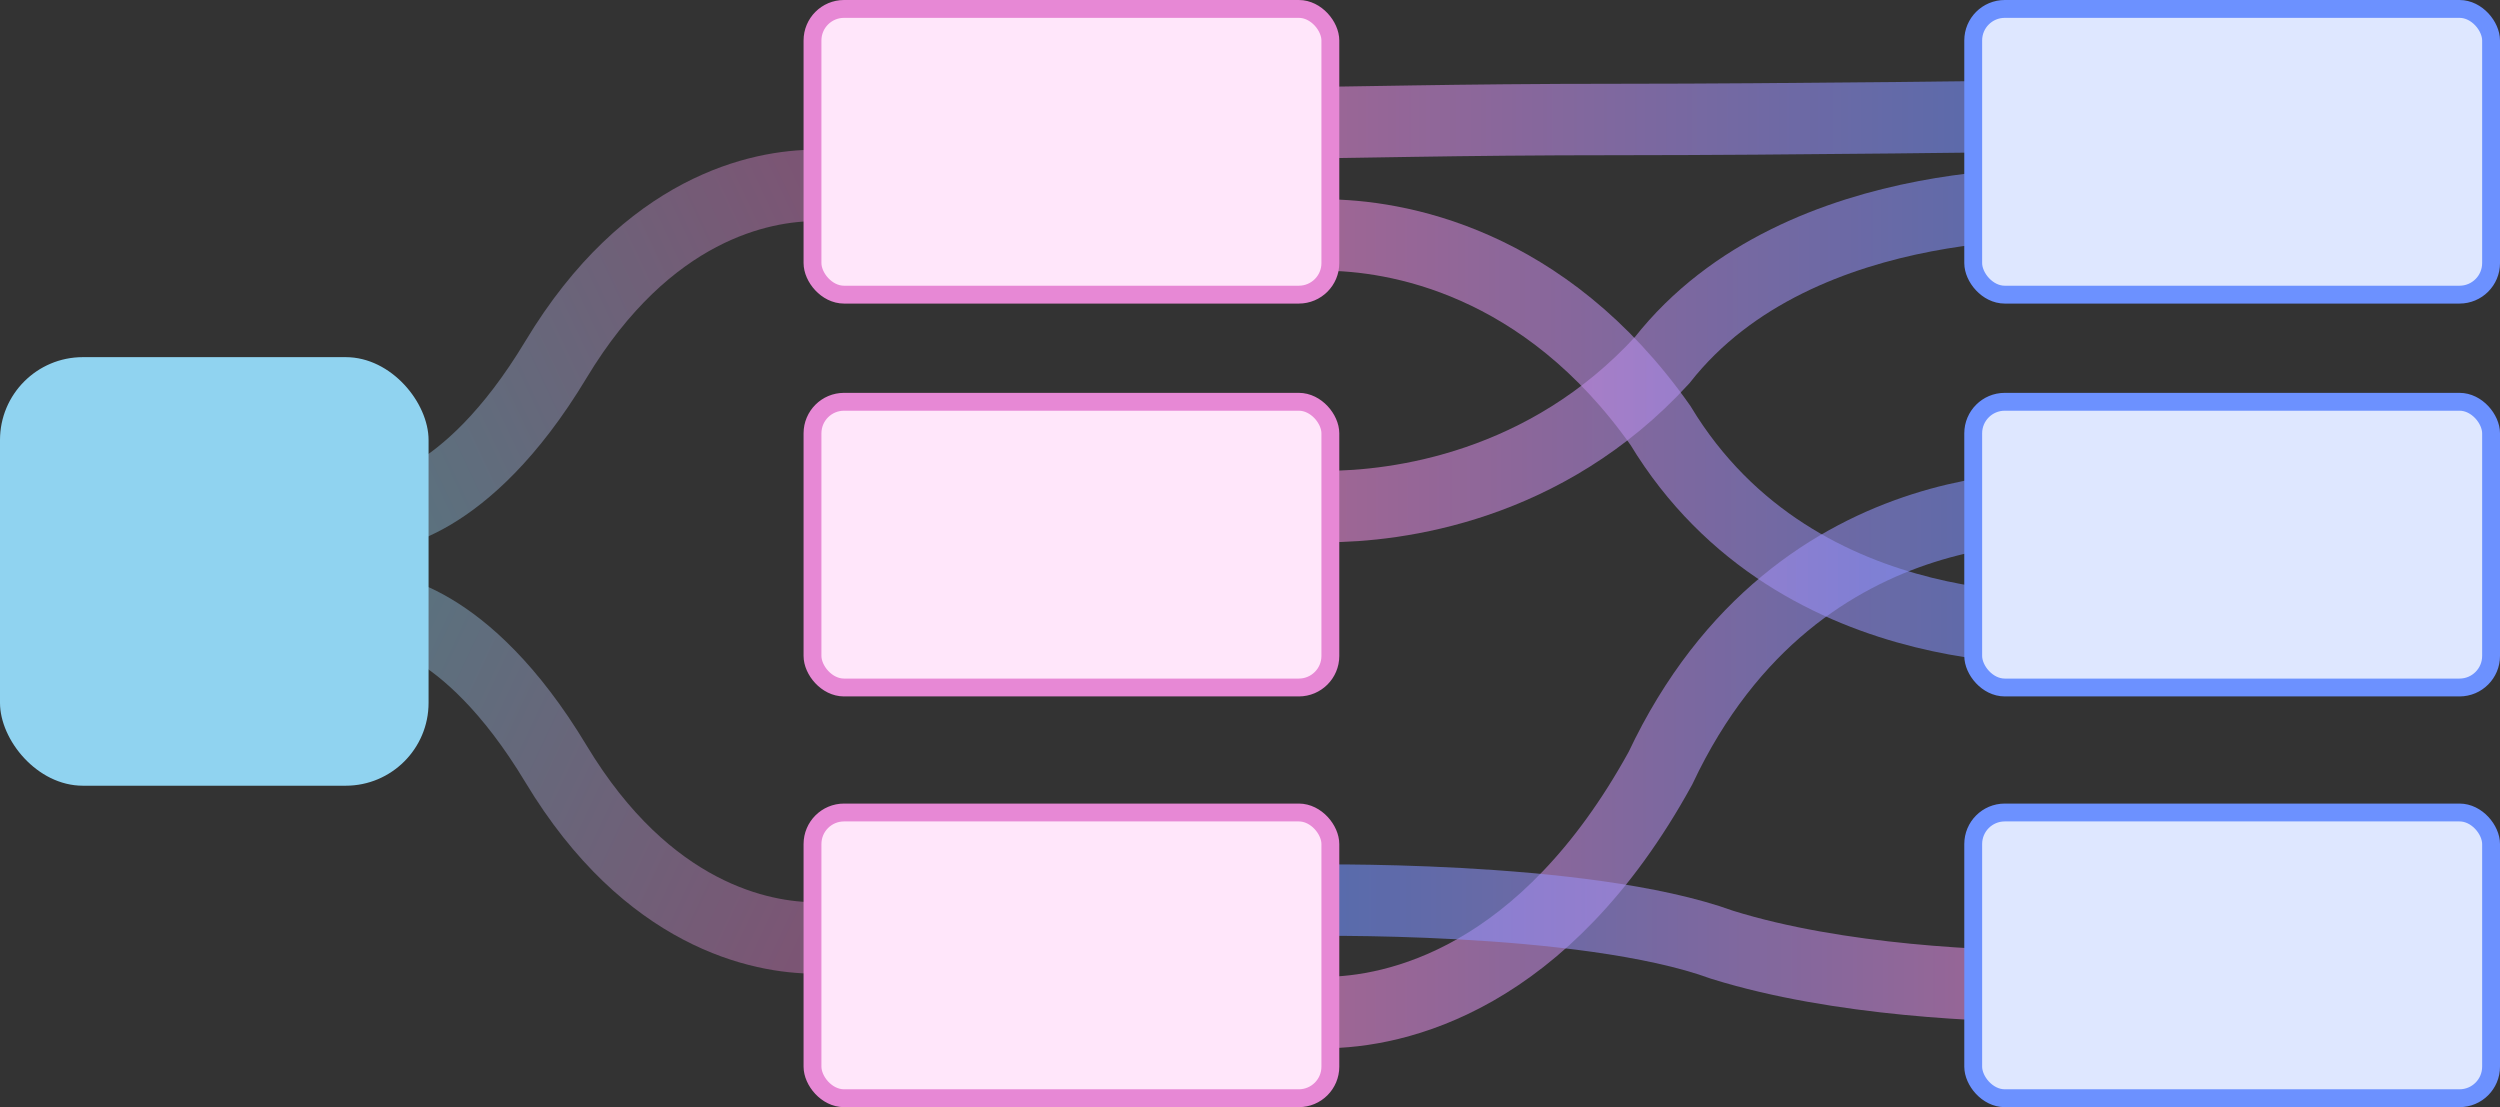 <svg width="140" height="62" viewBox="0 0 140 62" fill="none" xmlns="http://www.w3.org/2000/svg">
<rect x="0" y="0" width="140" height="62" fill="#333333" stroke="none"/>
<path opacity="0.4" d="M21.156 28.791C21.156 28.791 25.998 28.669 31.133 20.136C36.269 11.604 42.651 10.385 45.659 10.385" stroke="url(#paint0_linear_12691_30532)" stroke-width="4"/>
<path opacity="0.6" d="M116.598 28.488C116.598 28.488 100.742 26.551 92.984 43.02C86.464 54.887 78.164 56.703 74.114 56.703" stroke="url(#paint1_linear_12691_30532)" stroke-width="4"/>
<path opacity="0.6" d="M116.598 35.144C116.598 35.144 100.742 36.654 92.984 23.822C86.464 14.575 78.164 13.16 74.114 13.16" stroke="url(#paint2_linear_12691_30532)" stroke-width="4"/>
<path opacity="0.6" d="M116.696 11.456C116.696 11.456 100.841 10.295 93.083 20.166C86.562 27.279 78.263 28.367 74.212 28.367" stroke="url(#paint3_linear_12691_30532)" stroke-width="4"/>
<path opacity="0.6" d="M114.424 6.496C114.424 6.496 99.9 6.691 90.811 6.691C80.93 6.691 75.99 6.875 71.94 6.875" stroke="url(#paint4_linear_12691_30532)" stroke-width="4"/>
<path opacity="0.6" d="M72.829 50.418C72.829 50.418 88.685 50.087 96.442 52.907C102.963 54.939 111.262 55.25 115.313 55.25" stroke="url(#paint5_linear_12691_30532)" stroke-width="4"/>
<path opacity="0.4" d="M21.156 34.119C21.156 34.119 25.998 34.241 31.133 42.774C36.269 51.306 42.651 52.525 45.659 52.525" stroke="url(#paint6_linear_12691_30532)" stroke-width="4"/>
<rect y="20" width="24" height="24" rx="4.641" fill="#90D3F0"/>
<rect x="45.5" y="0.5" width="29" height="16" rx="1.766" fill="#FFE6FA" stroke="#E788D5"/>
<rect x="110.5" y="0.5" width="29" height="16" rx="1.766" fill="#DEE7FF" stroke="#6C91FF"/>
<rect x="45.5" y="22.5" width="29" height="16" rx="1.766" fill="#FFE6FA" stroke="#E788D5"/>
<rect x="110.5" y="22.5" width="29" height="16" rx="1.766" fill="#DEE7FF" stroke="#6C91FF"/>
<rect x="45.5" y="45.5" width="29" height="16" rx="1.766" fill="#FFE6FA" stroke="#E788D5"/>
<rect x="110.5" y="45.5" width="29" height="16" rx="1.766" fill="#DEE7FF" stroke="#6C91FF"/>
<defs>
<linearGradient id="paint0_linear_12691_30532" x1="21.484" y1="29.762" x2="48.041" y2="17.252" gradientUnits="userSpaceOnUse">
<stop stop-color="#90D3F0"/>
<stop offset="1" stop-color="#E788D5"/>
</linearGradient>
<linearGradient id="paint1_linear_12691_30532" x1="74.114" y1="42.56" x2="116.598" y2="42.56" gradientUnits="userSpaceOnUse">
<stop stop-color="#E788D5"/>
<stop offset="1" stop-color="#6C91FF"/>
</linearGradient>
<linearGradient id="paint2_linear_12691_30532" x1="74.114" y1="24.179" x2="116.598" y2="24.179" gradientUnits="userSpaceOnUse">
<stop stop-color="#E788D5"/>
<stop offset="1" stop-color="#6C91FF"/>
</linearGradient>
<linearGradient id="paint3_linear_12691_30532" x1="74.212" y1="19.891" x2="116.696" y2="19.891" gradientUnits="userSpaceOnUse">
<stop stop-color="#E788D5"/>
<stop offset="1" stop-color="#6C91FF"/>
</linearGradient>
<linearGradient id="paint4_linear_12691_30532" x1="71.94" y1="6.685" x2="114.424" y2="6.685" gradientUnits="userSpaceOnUse">
<stop stop-color="#E788D5"/>
<stop offset="1" stop-color="#6C91FF"/>
</linearGradient>
<linearGradient id="paint5_linear_12691_30532" x1="115.313" y1="52.828" x2="72.829" y2="52.828" gradientUnits="userSpaceOnUse">
<stop stop-color="#E788D5"/>
<stop offset="1" stop-color="#6C91FF"/>
</linearGradient>
<linearGradient id="paint6_linear_12691_30532" x1="21.484" y1="33.148" x2="48.041" y2="45.658" gradientUnits="userSpaceOnUse">
<stop stop-color="#90D3F0"/>
<stop offset="1" stop-color="#E788D5"/>
</linearGradient>
</defs>
</svg>
